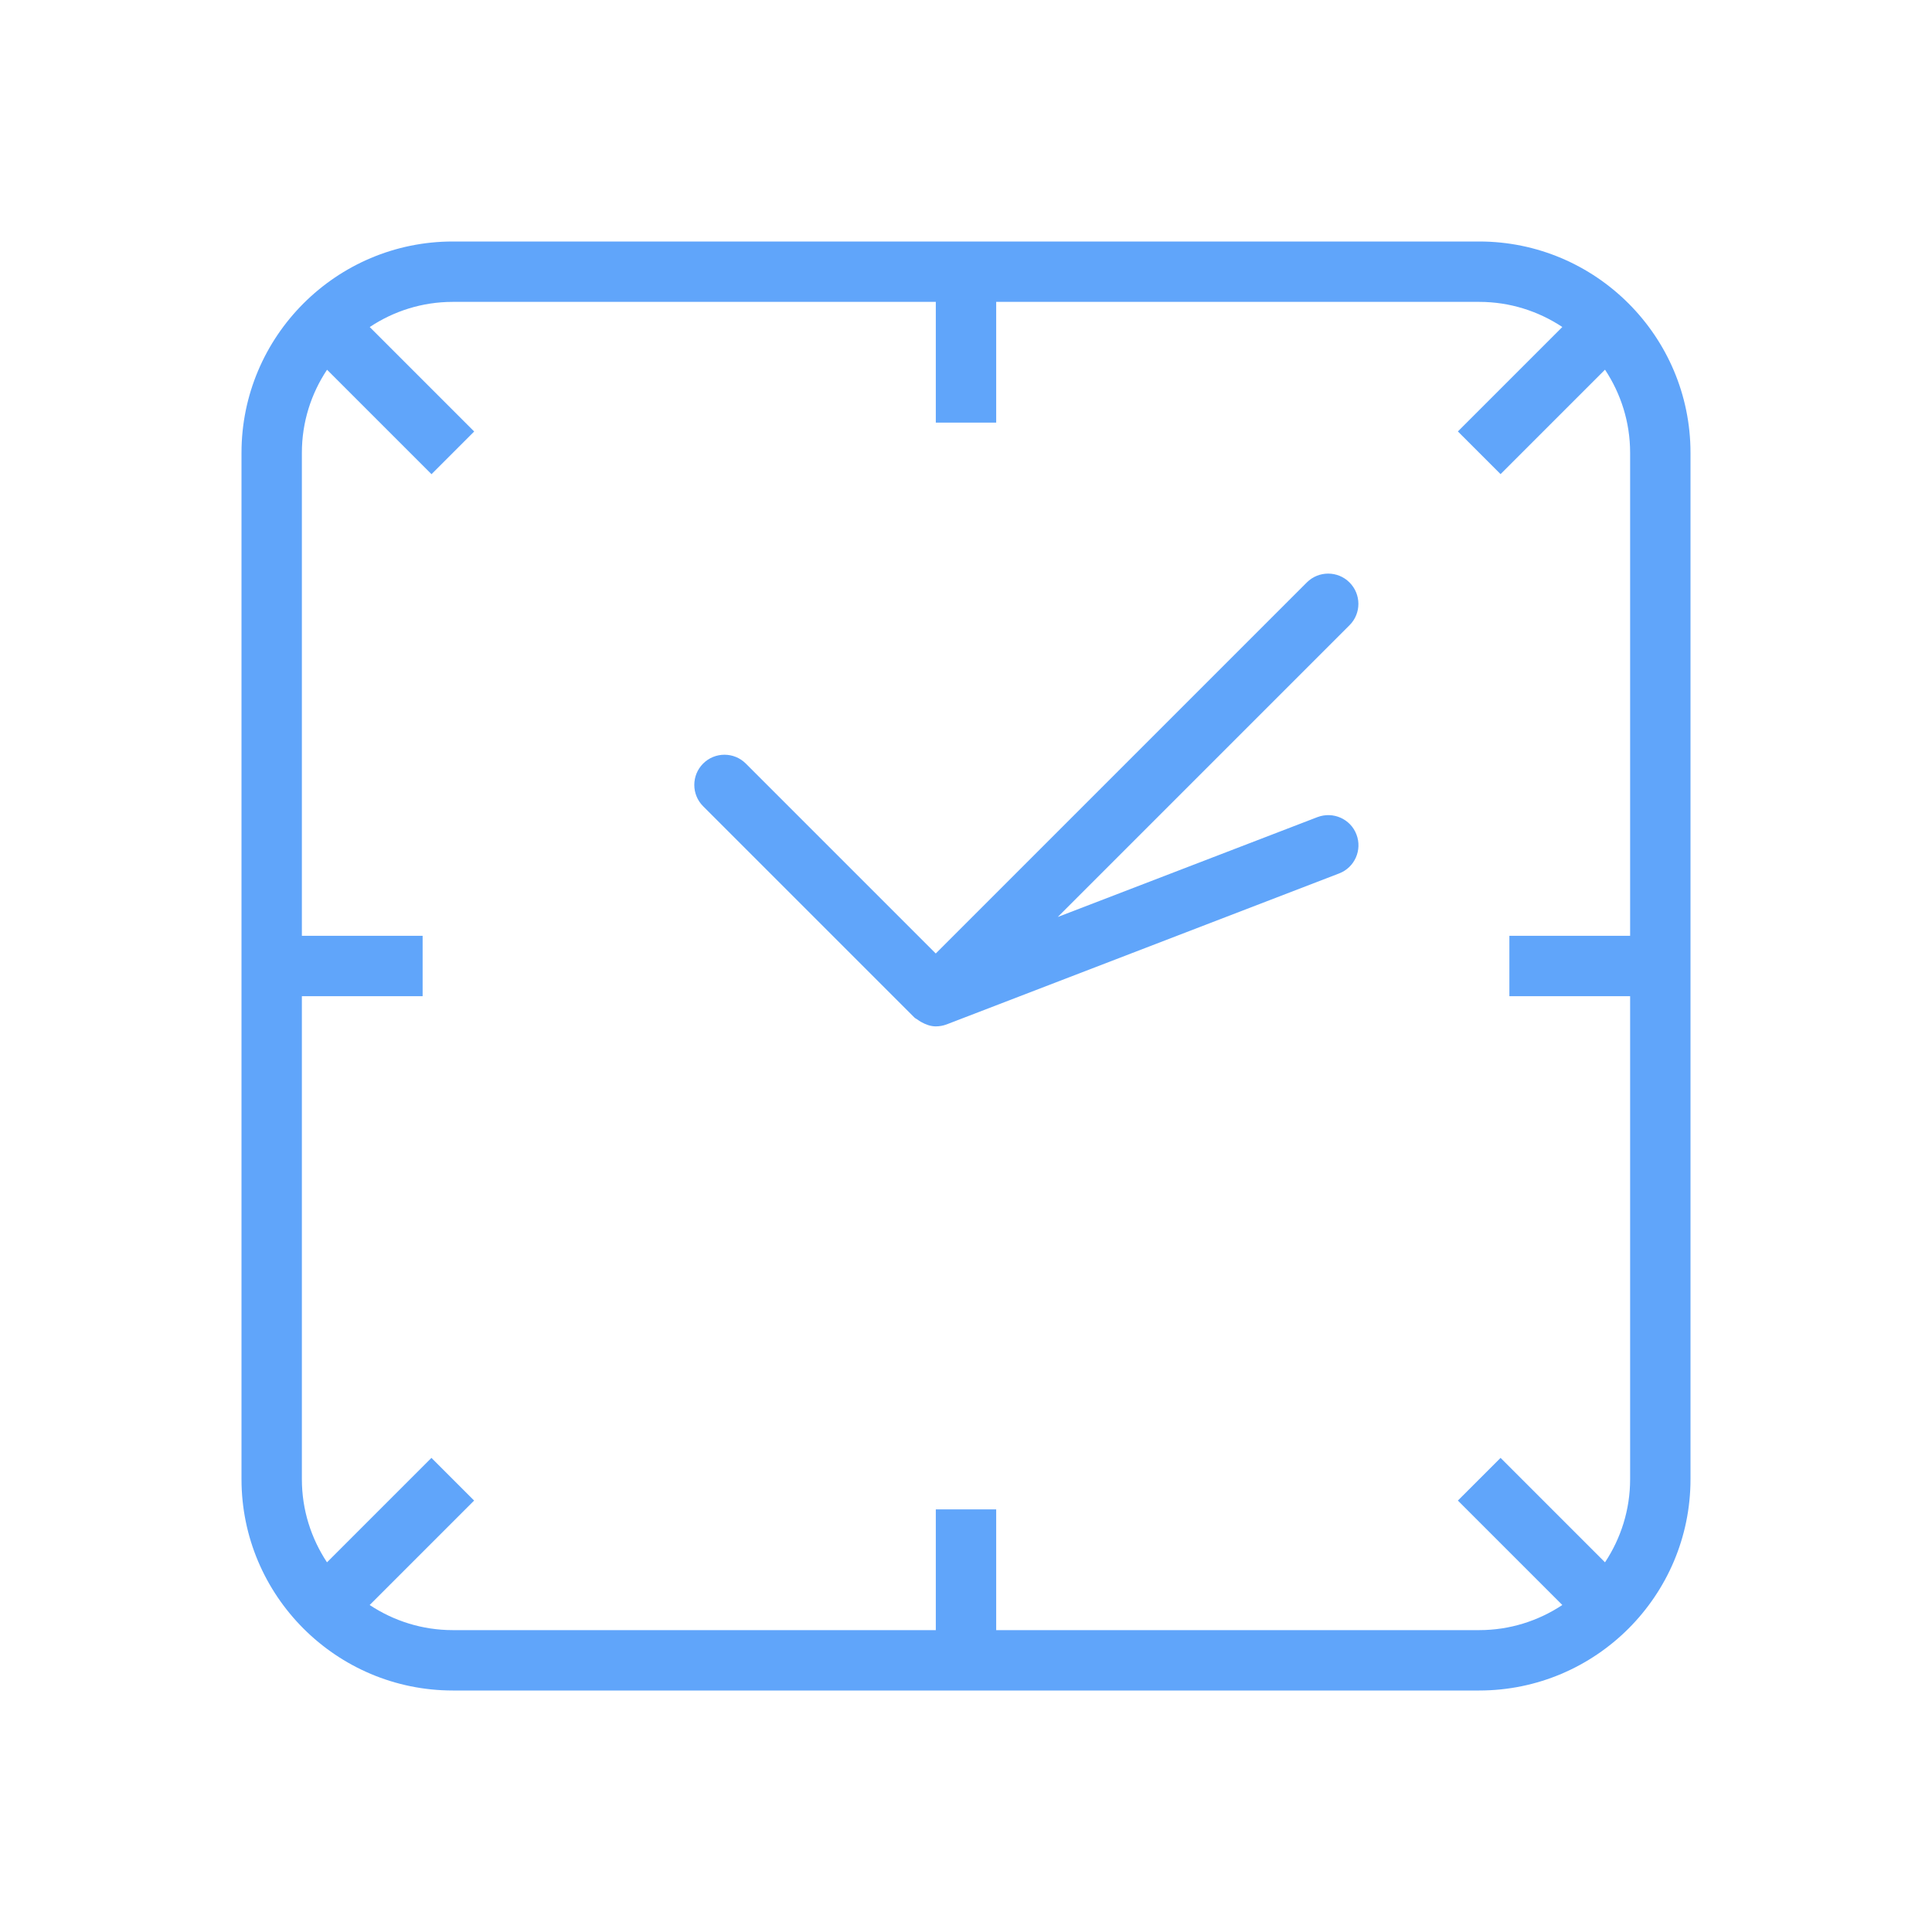<svg xmlns="http://www.w3.org/2000/svg" xmlns:xlink="http://www.w3.org/1999/xlink" version="1.1"  x="0px" y="0px" width="32" height="32" viewBox="0 0 32 32" style="fill: rgb(96, 165, 250);" xml:space="preserve" preserveAspectRatio="none" viewbox="0 0 32 32">
<path d="M24.5,4h-17C5.57,4,4,5.57,4,7.5v17C4,26.43,5.57,28,7.5,28h17c1.93,0,3.5-1.57,3.5-3.5v-17C28,5.57,26.43,4,24.5,4z   M26.584,25.877l-1.73-1.73l-0.707,0.707l1.73,1.73C25.481,26.846,25.009,27,24.5,27h-8v-2h-1v2h-8  c-0.509,0-0.981-0.154-1.377-0.416l1.73-1.73l-0.707-0.707l-1.73,1.73C5.154,25.481,5,25.009,5,24.5v-8h2v-1H5v-8  c0-0.509,0.154-0.981,0.417-1.376l1.73,1.73l0.707-0.707l-1.73-1.73C6.519,5.154,6.991,5,7.5,5h8v2h1V5h8  c0.509,0,0.981,0.154,1.377,0.416l-1.73,1.73l0.707,0.707l1.73-1.73C26.846,6.519,27,6.991,27,7.5v8h-2v1h2v8  C27,25.009,26.846,25.481,26.584,25.877z M22.354,10.354l-4.834,4.834l4.301-1.654c0.26-0.098,0.548,0.03,0.646,0.287  c0.099,0.258-0.029,0.547-0.287,0.646l-6.5,2.5C15.621,16.989,15.56,17,15.5,17c-0.087,0-0.169-0.031-0.247-0.075  c-0.019-0.011-0.036-0.022-0.054-0.036c-0.017-0.013-0.038-0.02-0.053-0.035l-3.5-3.5c-0.195-0.195-0.195-0.512,0-0.707  s0.512-0.195,0.707,0l3.146,3.146l6.146-6.146c0.195-0.195,0.512-0.195,0.707,0S22.549,10.158,22.354,10.354z" style="fill: rgb(96, 165, 250);"></path>
</svg>